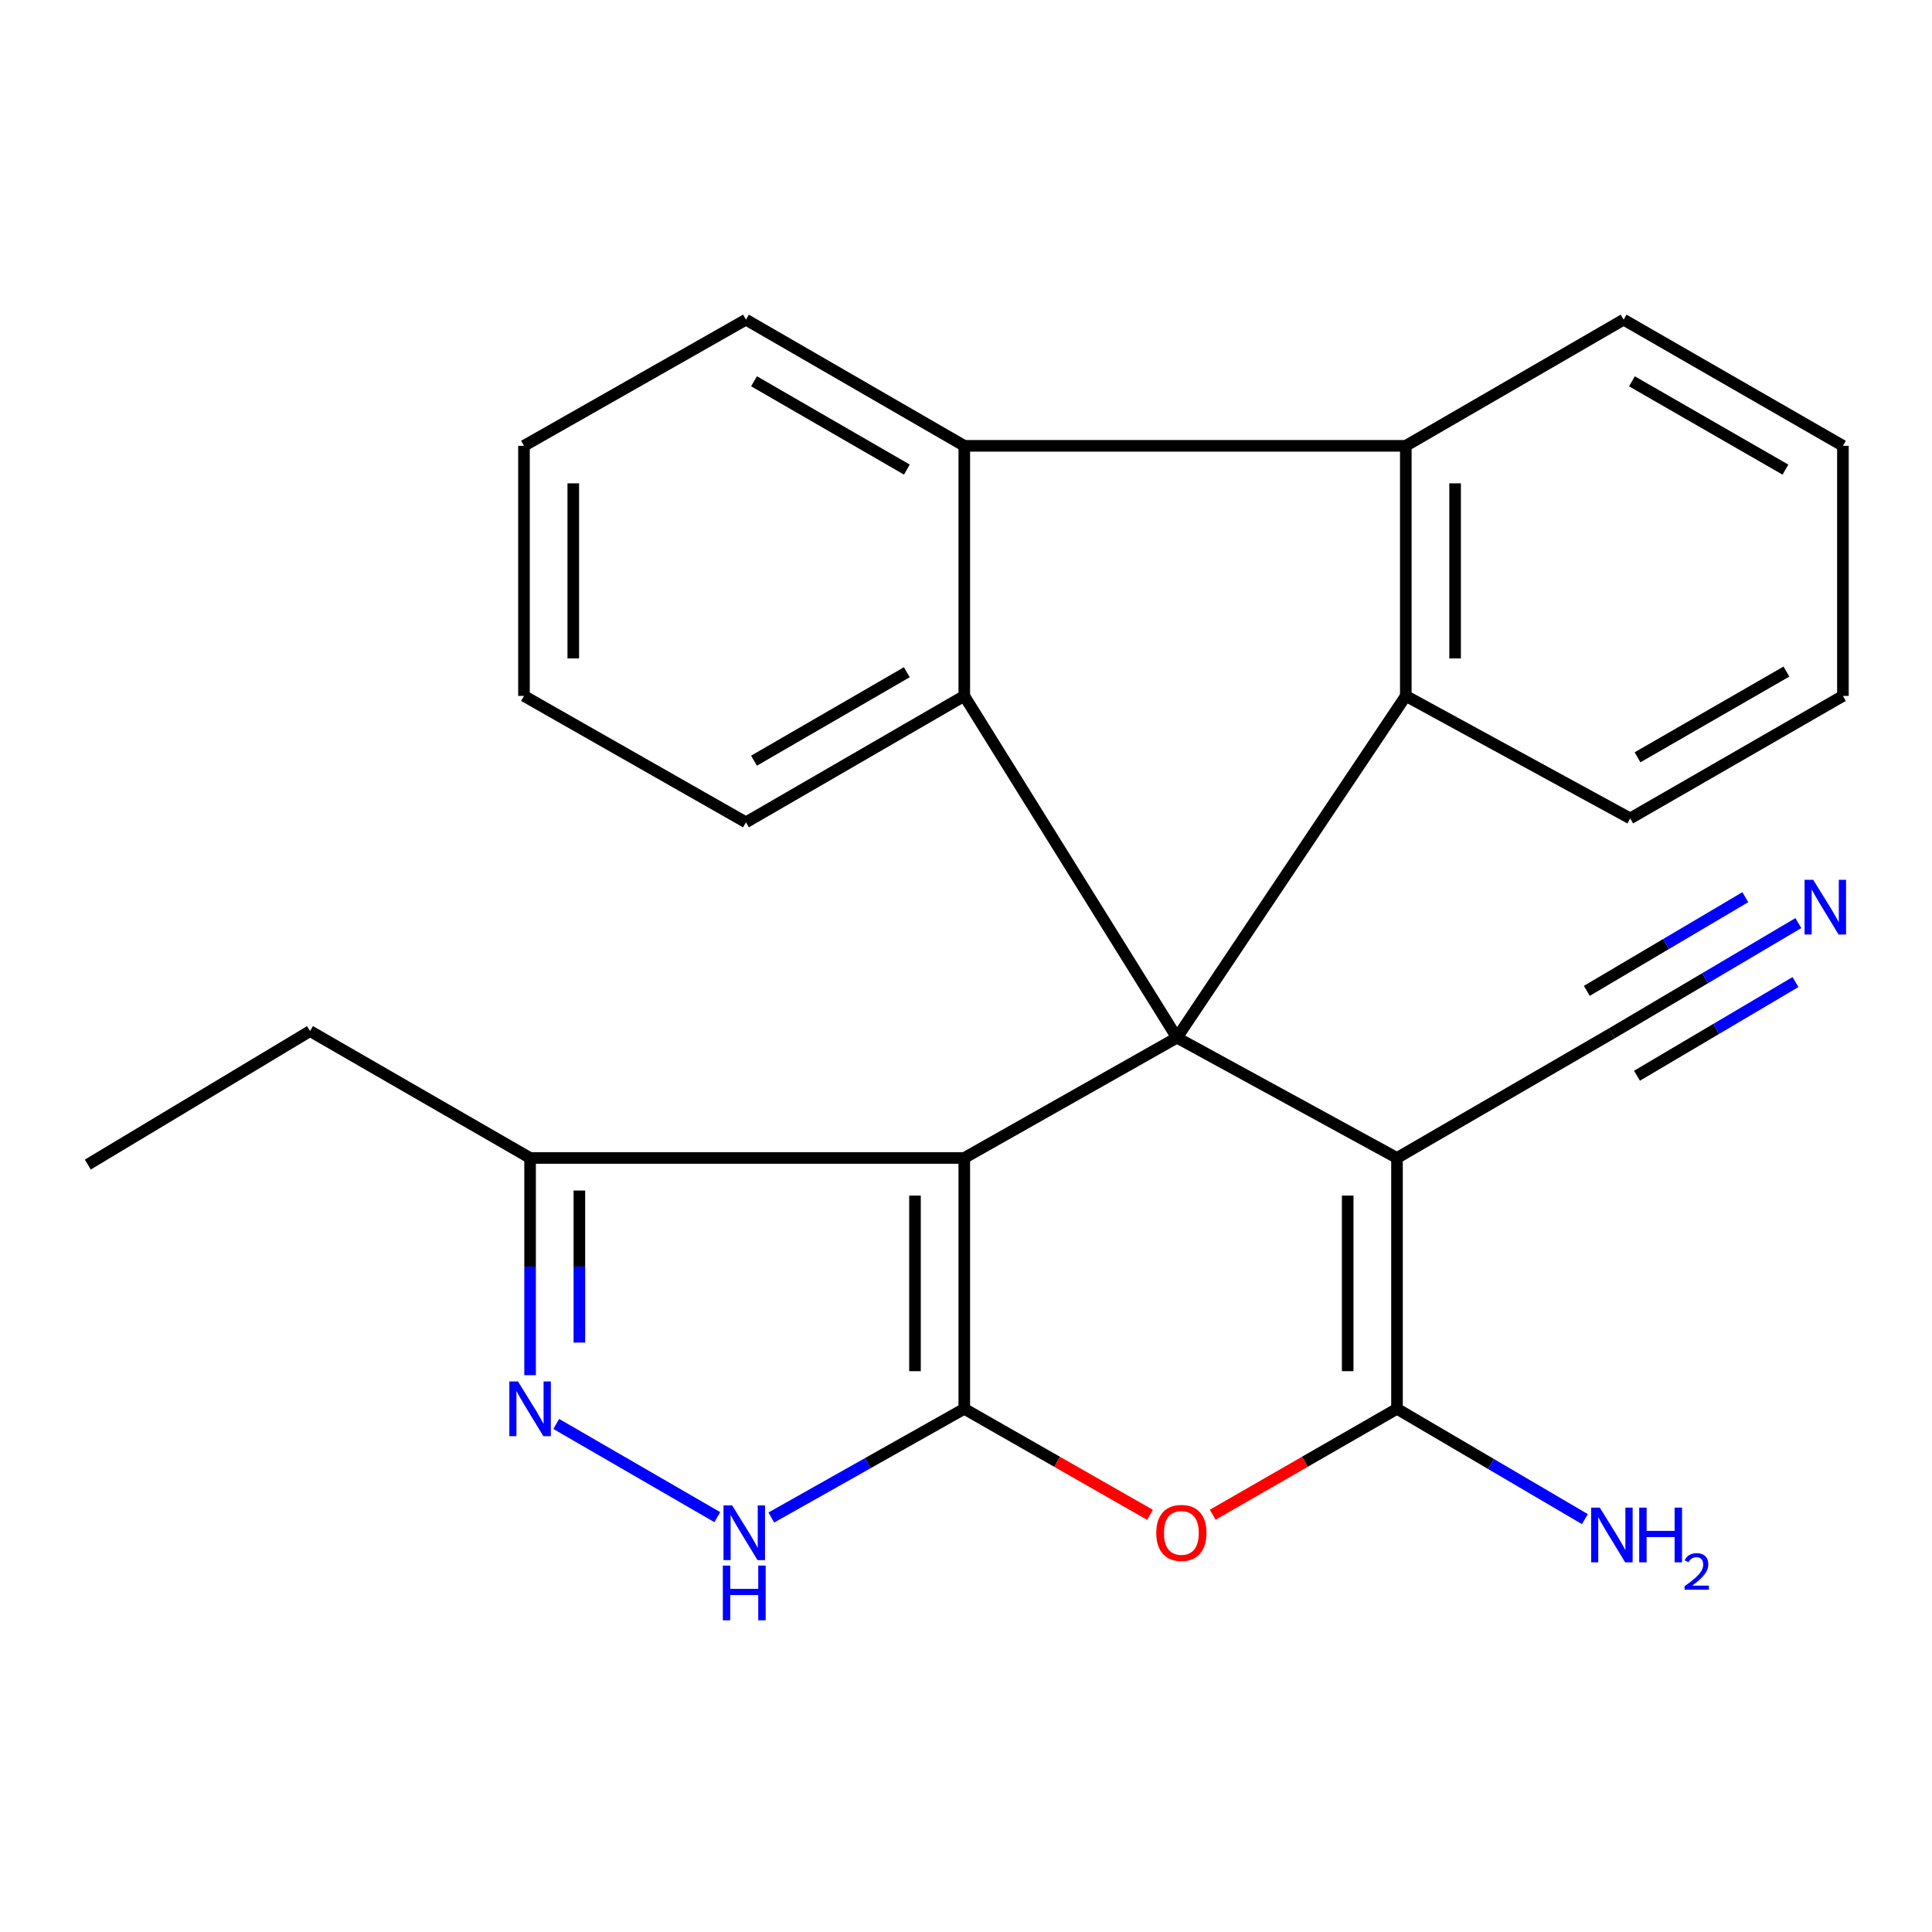 <?xml version='1.0' encoding='iso-8859-1'?>
<svg version='1.1' baseProfile='full'
              xmlns='http://www.w3.org/2000/svg'
                      xmlns:rdkit='http://www.rdkit.org/xml'
                      xmlns:xlink='http://www.w3.org/1999/xlink'
                  xml:space='preserve'
width='1000px' height='1000px' viewBox='0 0 1000 1000'>
<!-- END OF HEADER -->
<rect style='opacity:1.0;fill:#FFFFFF;stroke:none' width='1000' height='1000' x='0' y='0'> </rect>
<path class='bond-0' d='M 609.194,537.105 L 499.109,599.363' style='fill:none;fill-rule:evenodd;stroke:#000000;stroke-width:6px;stroke-linecap:butt;stroke-linejoin:miter;stroke-opacity:1' />
<path class='bond-2' d='M 609.194,537.105 L 723.079,599.363' style='fill:none;fill-rule:evenodd;stroke:#000000;stroke-width:6px;stroke-linecap:butt;stroke-linejoin:miter;stroke-opacity:1' />
<path class='bond-5' d='M 609.194,537.105 L 727.644,360.21' style='fill:none;fill-rule:evenodd;stroke:#000000;stroke-width:6px;stroke-linecap:butt;stroke-linejoin:miter;stroke-opacity:1' />
<path class='bond-6' d='M 609.194,537.105 L 499.109,360.21' style='fill:none;fill-rule:evenodd;stroke:#000000;stroke-width:6px;stroke-linecap:butt;stroke-linejoin:miter;stroke-opacity:1' />
<path class='bond-1' d='M 499.109,599.363 L 499.109,729.195' style='fill:none;fill-rule:evenodd;stroke:#000000;stroke-width:6px;stroke-linecap:butt;stroke-linejoin:miter;stroke-opacity:1' />
<path class='bond-1' d='M 473.593,618.838 L 473.593,709.72' style='fill:none;fill-rule:evenodd;stroke:#000000;stroke-width:6px;stroke-linecap:butt;stroke-linejoin:miter;stroke-opacity:1' />
<path class='bond-11' d='M 499.109,599.363 L 274.372,599.363' style='fill:none;fill-rule:evenodd;stroke:#000000;stroke-width:6px;stroke-linecap:butt;stroke-linejoin:miter;stroke-opacity:1' />
<path class='bond-7' d='M 499.109,729.195 L 449.17,757.328' style='fill:none;fill-rule:evenodd;stroke:#000000;stroke-width:6px;stroke-linecap:butt;stroke-linejoin:miter;stroke-opacity:1' />
<path class='bond-7' d='M 449.17,757.328 L 399.232,785.461' style='fill:none;fill-rule:evenodd;stroke:#0000FF;stroke-width:6px;stroke-linecap:butt;stroke-linejoin:miter;stroke-opacity:1' />
<path class='bond-26' d='M 499.109,729.195 L 547.175,756.639' style='fill:none;fill-rule:evenodd;stroke:#000000;stroke-width:6px;stroke-linecap:butt;stroke-linejoin:miter;stroke-opacity:1' />
<path class='bond-26' d='M 547.175,756.639 L 595.242,784.083' style='fill:none;fill-rule:evenodd;stroke:#FF0000;stroke-width:6px;stroke-linecap:butt;stroke-linejoin:miter;stroke-opacity:1' />
<path class='bond-3' d='M 723.079,599.363 L 723.079,729.195' style='fill:none;fill-rule:evenodd;stroke:#000000;stroke-width:6px;stroke-linecap:butt;stroke-linejoin:miter;stroke-opacity:1' />
<path class='bond-3' d='M 697.564,618.838 L 697.564,709.72' style='fill:none;fill-rule:evenodd;stroke:#000000;stroke-width:6px;stroke-linecap:butt;stroke-linejoin:miter;stroke-opacity:1' />
<path class='bond-12' d='M 723.079,599.363 L 834.313,534.837' style='fill:none;fill-rule:evenodd;stroke:#000000;stroke-width:6px;stroke-linecap:butt;stroke-linejoin:miter;stroke-opacity:1' />
<path class='bond-4' d='M 723.079,729.195 L 675.387,756.612' style='fill:none;fill-rule:evenodd;stroke:#000000;stroke-width:6px;stroke-linecap:butt;stroke-linejoin:miter;stroke-opacity:1' />
<path class='bond-4' d='M 675.387,756.612 L 627.695,784.029' style='fill:none;fill-rule:evenodd;stroke:#FF0000;stroke-width:6px;stroke-linecap:butt;stroke-linejoin:miter;stroke-opacity:1' />
<path class='bond-14' d='M 723.079,729.195 L 771.714,757.748' style='fill:none;fill-rule:evenodd;stroke:#000000;stroke-width:6px;stroke-linecap:butt;stroke-linejoin:miter;stroke-opacity:1' />
<path class='bond-14' d='M 771.714,757.748 L 820.349,786.302' style='fill:none;fill-rule:evenodd;stroke:#0000FF;stroke-width:6px;stroke-linecap:butt;stroke-linejoin:miter;stroke-opacity:1' />
<path class='bond-10' d='M 727.644,360.21 L 727.644,230.761' style='fill:none;fill-rule:evenodd;stroke:#000000;stroke-width:6px;stroke-linecap:butt;stroke-linejoin:miter;stroke-opacity:1' />
<path class='bond-10' d='M 753.159,340.793 L 753.159,250.178' style='fill:none;fill-rule:evenodd;stroke:#000000;stroke-width:6px;stroke-linecap:butt;stroke-linejoin:miter;stroke-opacity:1' />
<path class='bond-16' d='M 727.644,360.21 L 843.797,423.602' style='fill:none;fill-rule:evenodd;stroke:#000000;stroke-width:6px;stroke-linecap:butt;stroke-linejoin:miter;stroke-opacity:1' />
<path class='bond-9' d='M 499.109,360.21 L 499.109,230.761' style='fill:none;fill-rule:evenodd;stroke:#000000;stroke-width:6px;stroke-linecap:butt;stroke-linejoin:miter;stroke-opacity:1' />
<path class='bond-15' d='M 499.109,360.21 L 386.103,425.63' style='fill:none;fill-rule:evenodd;stroke:#000000;stroke-width:6px;stroke-linecap:butt;stroke-linejoin:miter;stroke-opacity:1' />
<path class='bond-15' d='M 469.374,347.941 L 390.27,393.734' style='fill:none;fill-rule:evenodd;stroke:#000000;stroke-width:6px;stroke-linecap:butt;stroke-linejoin:miter;stroke-opacity:1' />
<path class='bond-27' d='M 371.282,785.283 L 287.912,737.031' style='fill:none;fill-rule:evenodd;stroke:#0000FF;stroke-width:6px;stroke-linecap:butt;stroke-linejoin:miter;stroke-opacity:1' />
<path class='bond-8' d='M 274.372,711.789 L 274.372,655.576' style='fill:none;fill-rule:evenodd;stroke:#0000FF;stroke-width:6px;stroke-linecap:butt;stroke-linejoin:miter;stroke-opacity:1' />
<path class='bond-8' d='M 274.372,655.576 L 274.372,599.363' style='fill:none;fill-rule:evenodd;stroke:#000000;stroke-width:6px;stroke-linecap:butt;stroke-linejoin:miter;stroke-opacity:1' />
<path class='bond-8' d='M 299.888,694.925 L 299.888,655.576' style='fill:none;fill-rule:evenodd;stroke:#0000FF;stroke-width:6px;stroke-linecap:butt;stroke-linejoin:miter;stroke-opacity:1' />
<path class='bond-8' d='M 299.888,655.576 L 299.888,616.227' style='fill:none;fill-rule:evenodd;stroke:#000000;stroke-width:6px;stroke-linecap:butt;stroke-linejoin:miter;stroke-opacity:1' />
<path class='bond-18' d='M 499.109,230.761 L 386.103,165.455' style='fill:none;fill-rule:evenodd;stroke:#000000;stroke-width:6px;stroke-linecap:butt;stroke-linejoin:miter;stroke-opacity:1' />
<path class='bond-18' d='M 469.391,243.057 L 390.287,197.343' style='fill:none;fill-rule:evenodd;stroke:#000000;stroke-width:6px;stroke-linecap:butt;stroke-linejoin:miter;stroke-opacity:1' />
<path class='bond-25' d='M 499.109,230.761 L 727.644,230.761' style='fill:none;fill-rule:evenodd;stroke:#000000;stroke-width:6px;stroke-linecap:butt;stroke-linejoin:miter;stroke-opacity:1' />
<path class='bond-17' d='M 727.644,230.761 L 840.38,165.455' style='fill:none;fill-rule:evenodd;stroke:#000000;stroke-width:6px;stroke-linecap:butt;stroke-linejoin:miter;stroke-opacity:1' />
<path class='bond-19' d='M 274.372,599.363 L 160.488,533.688' style='fill:none;fill-rule:evenodd;stroke:#000000;stroke-width:6px;stroke-linecap:butt;stroke-linejoin:miter;stroke-opacity:1' />
<path class='bond-13' d='M 834.313,534.837 L 882.574,506.313' style='fill:none;fill-rule:evenodd;stroke:#000000;stroke-width:6px;stroke-linecap:butt;stroke-linejoin:miter;stroke-opacity:1' />
<path class='bond-13' d='M 882.574,506.313 L 930.834,477.789' style='fill:none;fill-rule:evenodd;stroke:#0000FF;stroke-width:6px;stroke-linecap:butt;stroke-linejoin:miter;stroke-opacity:1' />
<path class='bond-13' d='M 847.296,556.802 L 888.317,532.557' style='fill:none;fill-rule:evenodd;stroke:#000000;stroke-width:6px;stroke-linecap:butt;stroke-linejoin:miter;stroke-opacity:1' />
<path class='bond-13' d='M 888.317,532.557 L 929.339,508.312' style='fill:none;fill-rule:evenodd;stroke:#0000FF;stroke-width:6px;stroke-linecap:butt;stroke-linejoin:miter;stroke-opacity:1' />
<path class='bond-13' d='M 821.331,512.871 L 862.352,488.625' style='fill:none;fill-rule:evenodd;stroke:#000000;stroke-width:6px;stroke-linecap:butt;stroke-linejoin:miter;stroke-opacity:1' />
<path class='bond-13' d='M 862.352,488.625 L 903.373,464.38' style='fill:none;fill-rule:evenodd;stroke:#0000FF;stroke-width:6px;stroke-linecap:butt;stroke-linejoin:miter;stroke-opacity:1' />
<path class='bond-21' d='M 386.103,425.63 L 271.211,360.21' style='fill:none;fill-rule:evenodd;stroke:#000000;stroke-width:6px;stroke-linecap:butt;stroke-linejoin:miter;stroke-opacity:1' />
<path class='bond-20' d='M 843.797,423.602 L 953.897,360.21' style='fill:none;fill-rule:evenodd;stroke:#000000;stroke-width:6px;stroke-linecap:butt;stroke-linejoin:miter;stroke-opacity:1' />
<path class='bond-20' d='M 847.58,391.981 L 924.65,347.607' style='fill:none;fill-rule:evenodd;stroke:#000000;stroke-width:6px;stroke-linecap:butt;stroke-linejoin:miter;stroke-opacity:1' />
<path class='bond-29' d='M 840.38,165.455 L 953.897,230.761' style='fill:none;fill-rule:evenodd;stroke:#000000;stroke-width:6px;stroke-linecap:butt;stroke-linejoin:miter;stroke-opacity:1' />
<path class='bond-29' d='M 844.684,197.368 L 924.145,243.082' style='fill:none;fill-rule:evenodd;stroke:#000000;stroke-width:6px;stroke-linecap:butt;stroke-linejoin:miter;stroke-opacity:1' />
<path class='bond-28' d='M 386.103,165.455 L 271.211,230.761' style='fill:none;fill-rule:evenodd;stroke:#000000;stroke-width:6px;stroke-linecap:butt;stroke-linejoin:miter;stroke-opacity:1' />
<path class='bond-22' d='M 160.488,533.688 L 45.455,602.779' style='fill:none;fill-rule:evenodd;stroke:#000000;stroke-width:6px;stroke-linecap:butt;stroke-linejoin:miter;stroke-opacity:1' />
<path class='bond-23' d='M 953.897,360.21 L 953.897,230.761' style='fill:none;fill-rule:evenodd;stroke:#000000;stroke-width:6px;stroke-linecap:butt;stroke-linejoin:miter;stroke-opacity:1' />
<path class='bond-24' d='M 271.211,360.21 L 271.211,230.761' style='fill:none;fill-rule:evenodd;stroke:#000000;stroke-width:6px;stroke-linecap:butt;stroke-linejoin:miter;stroke-opacity:1' />
<path class='bond-24' d='M 296.727,340.793 L 296.727,250.178' style='fill:none;fill-rule:evenodd;stroke:#000000;stroke-width:6px;stroke-linecap:butt;stroke-linejoin:miter;stroke-opacity:1' />
<path  class='atom-5' d='M 598.477 793.433
Q 598.477 786.633, 601.837 782.833
Q 605.197 779.033, 611.477 779.033
Q 617.757 779.033, 621.117 782.833
Q 624.477 786.633, 624.477 793.433
Q 624.477 800.313, 621.077 804.233
Q 617.677 808.113, 611.477 808.113
Q 605.237 808.113, 601.837 804.233
Q 598.477 800.353, 598.477 793.433
M 611.477 804.913
Q 615.797 804.913, 618.117 802.033
Q 620.477 799.113, 620.477 793.433
Q 620.477 787.873, 618.117 785.073
Q 615.797 782.233, 611.477 782.233
Q 607.157 782.233, 604.797 785.033
Q 602.477 787.833, 602.477 793.433
Q 602.477 799.153, 604.797 802.033
Q 607.157 804.913, 611.477 804.913
' fill='#FF0000'/>
<path  class='atom-8' d='M 378.964 779.193
L 388.244 794.193
Q 389.164 795.673, 390.644 798.353
Q 392.124 801.033, 392.204 801.193
L 392.204 779.193
L 395.964 779.193
L 395.964 807.513
L 392.084 807.513
L 382.124 791.113
Q 380.964 789.193, 379.724 786.993
Q 378.524 784.793, 378.164 784.113
L 378.164 807.513
L 374.484 807.513
L 374.484 779.193
L 378.964 779.193
' fill='#0000FF'/>
<path  class='atom-8' d='M 374.144 810.345
L 377.984 810.345
L 377.984 822.385
L 392.464 822.385
L 392.464 810.345
L 396.304 810.345
L 396.304 838.665
L 392.464 838.665
L 392.464 825.585
L 377.984 825.585
L 377.984 838.665
L 374.144 838.665
L 374.144 810.345
' fill='#0000FF'/>
<path  class='atom-9' d='M 268.112 715.035
L 277.392 730.035
Q 278.312 731.515, 279.792 734.195
Q 281.272 736.875, 281.352 737.035
L 281.352 715.035
L 285.112 715.035
L 285.112 743.355
L 281.232 743.355
L 271.272 726.955
Q 270.112 725.035, 268.872 722.835
Q 267.672 720.635, 267.312 719.955
L 267.312 743.355
L 263.632 743.355
L 263.632 715.035
L 268.112 715.035
' fill='#0000FF'/>
<path  class='atom-14' d='M 938.522 455.385
L 947.802 470.385
Q 948.722 471.865, 950.202 474.545
Q 951.682 477.225, 951.762 477.385
L 951.762 455.385
L 955.522 455.385
L 955.522 483.705
L 951.642 483.705
L 941.682 467.305
Q 940.522 465.385, 939.282 463.185
Q 938.082 460.985, 937.722 460.305
L 937.722 483.705
L 934.042 483.705
L 934.042 455.385
L 938.522 455.385
' fill='#0000FF'/>
<path  class='atom-15' d='M 828.053 780.341
L 837.333 795.341
Q 838.253 796.821, 839.733 799.501
Q 841.213 802.181, 841.293 802.341
L 841.293 780.341
L 845.053 780.341
L 845.053 808.661
L 841.173 808.661
L 831.213 792.261
Q 830.053 790.341, 828.813 788.141
Q 827.613 785.941, 827.253 785.261
L 827.253 808.661
L 823.573 808.661
L 823.573 780.341
L 828.053 780.341
' fill='#0000FF'/>
<path  class='atom-15' d='M 848.453 780.341
L 852.293 780.341
L 852.293 792.381
L 866.773 792.381
L 866.773 780.341
L 870.613 780.341
L 870.613 808.661
L 866.773 808.661
L 866.773 795.581
L 852.293 795.581
L 852.293 808.661
L 848.453 808.661
L 848.453 780.341
' fill='#0000FF'/>
<path  class='atom-15' d='M 871.986 807.667
Q 872.673 805.898, 874.309 804.922
Q 875.946 803.918, 878.217 803.918
Q 881.041 803.918, 882.625 805.45
Q 884.209 806.981, 884.209 809.7
Q 884.209 812.472, 882.15 815.059
Q 880.117 817.646, 875.893 820.709
L 884.526 820.709
L 884.526 822.821
L 871.933 822.821
L 871.933 821.052
Q 875.418 818.57, 877.477 816.722
Q 879.563 814.874, 880.566 813.211
Q 881.569 811.548, 881.569 809.832
Q 881.569 808.037, 880.672 807.034
Q 879.774 806.03, 878.217 806.03
Q 876.712 806.03, 875.709 806.638
Q 874.705 807.245, 873.993 808.591
L 871.986 807.667
' fill='#0000FF'/>
</svg>
